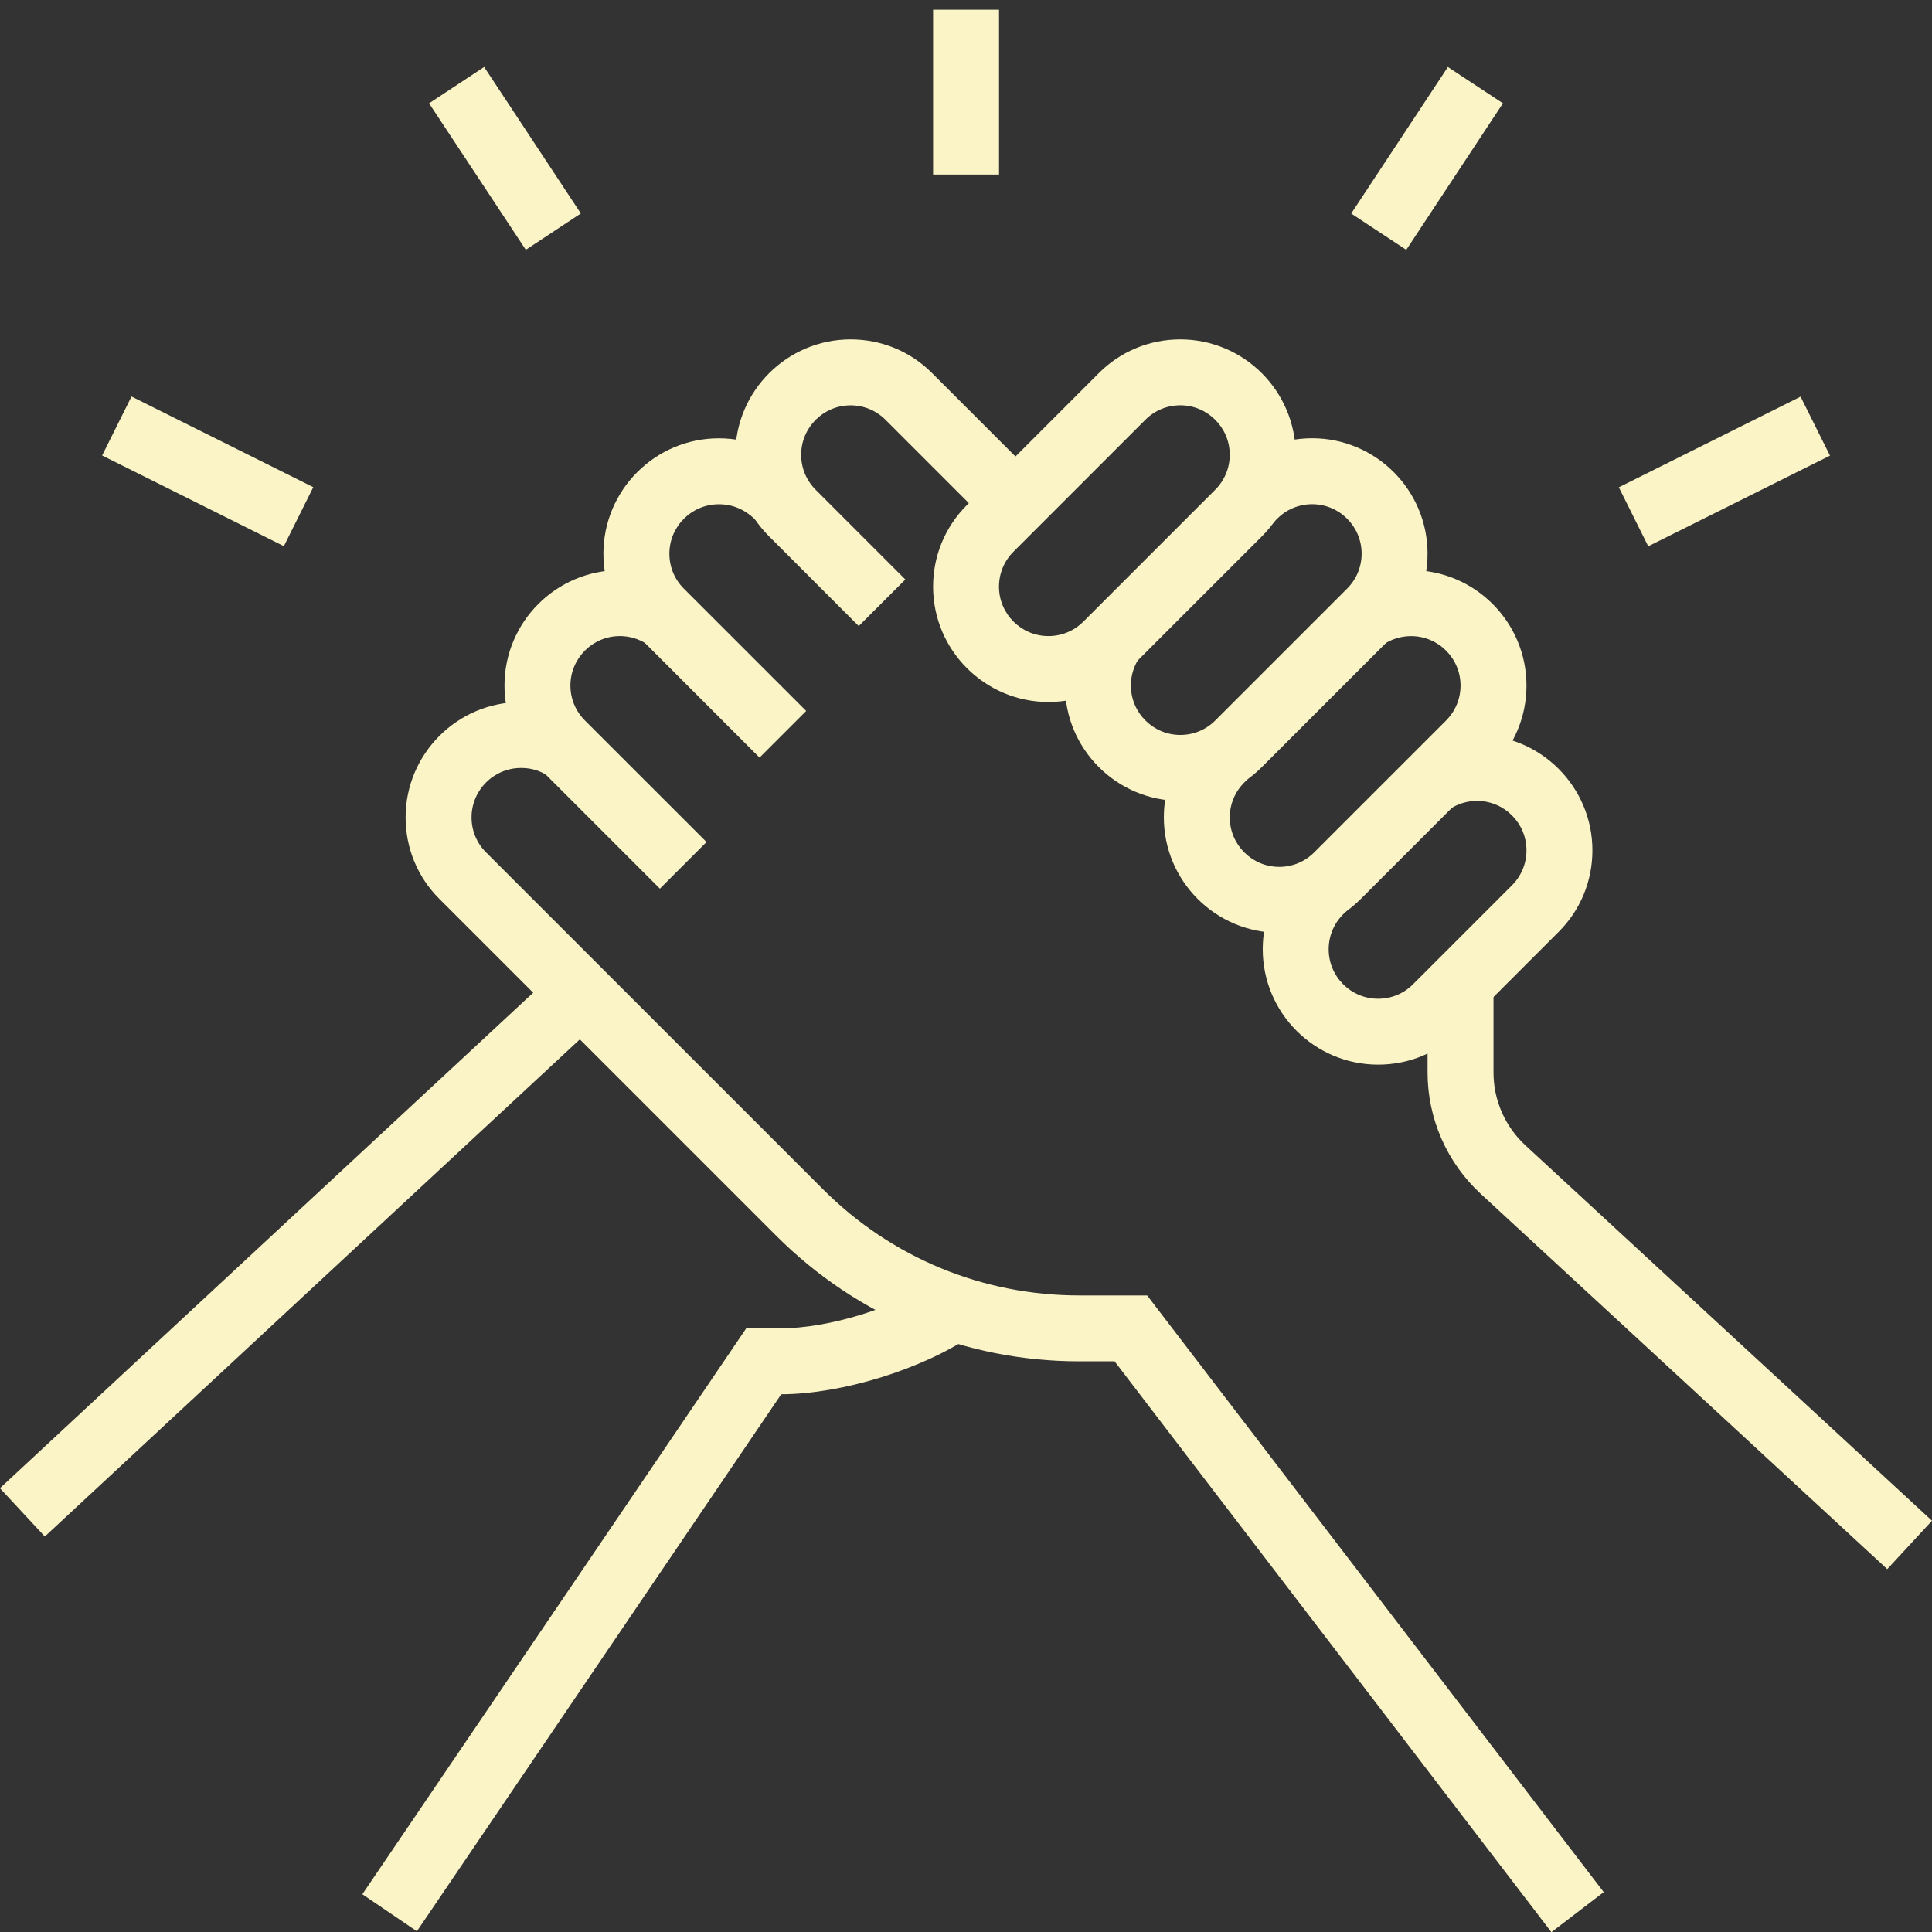 <svg xmlns="http://www.w3.org/2000/svg" xmlns:xlink="http://www.w3.org/1999/xlink" width="500" zoomAndPan="magnify" viewBox="0 0 375 375" height="500" preserveAspectRatio="xMidYMid meet" version="1.0"><rect x="0" y="0" width="375" height="375" fill="#333333" stroke="none"/><defs><clipPath id="3461a3a543"><path d="M 181 1.875 L 194 1.875 L 194 34 L 181 34 Z M 181 1.875 " clip-rule="nonzero"/></clipPath></defs><path fill="#fbf4c7" d="M 267.488 206.645 C 255.145 206.645 245.098 196.598 245.098 184.25 C 245.098 178.258 247.426 172.633 251.664 168.414 L 252.602 167.477 L 261.652 176.527 L 260.707 177.469 C 258.898 179.281 257.895 181.691 257.895 184.258 C 257.895 189.551 262.199 193.855 267.488 193.855 C 270.059 193.855 272.461 192.855 274.27 191.047 L 293.477 171.84 C 295.285 170.031 296.289 167.613 296.289 165.055 C 296.289 159.762 291.984 155.457 286.695 155.457 C 284.797 155.457 282.969 156.008 281.41 157.047 L 274.324 146.387 C 277.988 143.953 282.27 142.66 286.695 142.66 C 299.039 142.66 309.086 152.707 309.086 165.055 C 309.086 171.035 306.758 176.66 302.523 180.883 L 283.328 200.082 C 279.109 204.316 273.484 206.645 267.496 206.645 Z M 267.488 206.645 " fill-opacity="1" fill-rule="nonzero"/><path fill="#fbf4c7" d="M 166.684 121.52 L 149.277 104.102 C 145.043 99.883 142.715 94.262 142.715 88.273 C 142.715 75.926 152.762 65.879 165.105 65.879 C 171.102 65.879 176.727 68.207 180.945 72.449 L 201.621 93.125 L 192.57 102.172 L 171.887 81.492 C 170.078 79.68 167.668 78.676 165.102 78.676 C 159.809 78.676 155.504 82.98 155.504 88.273 C 155.504 90.84 156.504 93.242 158.312 95.055 L 175.727 112.477 L 166.676 121.523 Z M 166.684 121.52 " fill-opacity="1" fill-rule="nonzero"/><path fill="#fbf4c7" d="M 301.121 375.027 L 216.34 264.234 L 209.5 264.234 C 187.281 264.234 166.398 255.582 150.688 239.879 L 85.293 174.488 C 81.059 170.27 78.73 164.648 78.73 158.656 C 78.73 146.312 88.777 136.266 101.121 136.266 C 105.68 136.266 109.855 137.531 113.535 140.012 L 106.359 150.613 C 104.816 149.566 103.105 149.062 101.121 149.062 C 95.832 149.062 91.527 153.367 91.527 158.656 C 91.527 161.227 92.523 163.629 94.336 165.438 L 159.738 230.836 C 173.027 244.125 190.699 251.445 209.5 251.445 L 222.664 251.445 L 311.281 367.262 L 301.121 375.035 Z M 301.121 375.027 " fill-opacity="1" fill-rule="nonzero"/><path fill="#fbf4c7" d="M -0.012 288.859 L 108.348 188.168 L 117.059 197.543 L 8.699 298.234 Z M -0.012 288.859 " fill-opacity="1" fill-rule="nonzero"/><path fill="#fbf4c7" d="M 80.918 374.859 L 70.332 367.672 L 144.844 257.832 L 151.477 257.832 C 160.863 257.832 173.785 253.852 181.543 248.57 L 188.746 259.156 C 179.016 265.77 163.438 270.59 151.633 270.629 Z M 80.918 374.859 " fill-opacity="1" fill-rule="nonzero"/><path fill="#fbf4c7" d="M 366.316 304.566 L 287.445 231.754 C 280.871 225.723 277.09 217.125 277.09 208.184 L 277.09 190.875 L 289.887 190.875 L 289.887 208.184 C 289.887 213.551 292.156 218.711 296.109 222.336 L 375 295.172 Z M 366.316 304.566 " fill-opacity="1" fill-rule="nonzero"/><path fill="#fbf4c7" d="M 314.215 94.586 L 349.492 76.992 L 355.199 88.438 L 319.922 106.031 Z M 314.215 94.586 " fill-opacity="1" fill-rule="nonzero"/><path fill="#fbf4c7" d="M 262.27 41.445 L 281.031 13.004 L 291.719 20.051 L 272.957 48.492 Z M 262.27 41.445 " fill-opacity="1" fill-rule="nonzero"/><path fill="#fbf4c7" d="M 19.82 88.41 L 25.527 76.965 L 60.805 94.562 L 55.098 106.008 Z M 19.82 88.41 " fill-opacity="1" fill-rule="nonzero"/><path fill="#fbf4c7" d="M 83.285 20.055 L 93.973 13 L 112.742 41.434 L 102.059 48.488 Z M 83.285 20.055 " fill-opacity="1" fill-rule="nonzero"/><g clip-path="url(#3461a3a543)"><path fill="#fbf4c7" d="M 181.113 1.887 L 193.91 1.887 L 193.91 33.883 L 181.113 33.883 Z M 181.113 1.887 " fill-opacity="1" fill-rule="nonzero"/></g><path fill="#fbf4c7" d="M 128.082 172.488 L 104.484 148.891 C 100.25 144.672 97.922 139.047 97.922 133.059 C 97.922 120.715 107.969 110.664 120.316 110.664 C 124.738 110.664 129.02 111.949 132.688 114.391 L 125.598 125.051 C 124.035 124.016 122.211 123.461 120.316 123.461 C 115.023 123.461 110.719 127.766 110.719 133.059 C 110.719 135.625 111.719 138.027 113.527 139.84 L 137.133 163.441 L 128.082 172.492 Z M 128.082 172.488 " fill-opacity="1" fill-rule="nonzero"/><path fill="#fbf4c7" d="M 147.418 147.039 L 123.684 123.301 C 119.449 119.082 117.121 113.461 117.121 107.469 C 117.121 95.125 127.168 85.078 139.512 85.078 C 145.809 85.078 151.559 87.578 156.145 92.305 L 146.961 101.215 C 144.777 98.965 142.348 97.875 139.52 97.875 C 134.23 97.875 129.926 102.18 129.926 107.469 C 129.926 110.039 130.922 112.441 132.73 114.25 L 156.477 137.996 L 147.426 147.047 Z M 147.418 147.039 " fill-opacity="1" fill-rule="nonzero"/><path fill="#fbf4c7" d="M 203.504 136.258 C 191.16 136.258 181.113 126.211 181.113 113.867 C 181.113 107.883 183.441 102.262 187.672 98.035 L 213.266 72.441 C 217.484 68.207 223.109 65.879 229.098 65.879 C 241.441 65.879 251.492 75.926 251.492 88.273 C 251.492 94.27 249.16 99.891 244.922 104.109 L 219.336 129.695 C 215.102 133.93 209.48 136.258 203.504 136.258 Z M 229.098 78.668 C 226.531 78.668 224.129 79.668 222.316 81.477 L 196.715 107.078 C 194.906 108.887 193.902 111.305 193.902 113.867 C 193.902 119.156 198.207 123.461 203.496 123.461 C 206.059 123.461 208.469 122.465 210.285 120.648 L 235.879 95.055 C 237.688 93.242 238.695 90.836 238.695 88.266 C 238.695 82.977 234.387 78.668 229.098 78.668 Z M 229.098 78.668 " fill-opacity="1" fill-rule="nonzero"/><path fill="#fbf4c7" d="M 229.098 155.449 C 216.754 155.449 206.707 145.402 206.707 133.059 C 206.707 128.625 207.996 124.34 210.445 120.652 L 221.105 127.742 C 220.055 129.324 219.504 131.16 219.504 133.059 C 219.504 138.348 223.809 142.652 229.098 142.652 C 231.668 142.652 234.07 141.656 235.879 139.844 L 261.48 114.246 C 263.289 112.434 264.293 110.02 264.293 107.457 C 264.293 102.168 259.988 97.863 254.699 97.863 C 252.137 97.863 249.727 98.859 247.91 100.676 L 246.938 101.648 L 237.891 92.598 L 238.859 91.625 C 243.094 87.395 248.715 85.066 254.691 85.066 C 267.035 85.066 277.086 95.113 277.086 107.457 C 277.086 113.441 274.754 119.062 270.523 123.289 L 244.93 148.883 C 240.711 153.113 235.086 155.445 229.098 155.445 Z M 229.098 155.449 " fill-opacity="1" fill-rule="nonzero"/><path fill="#fbf4c7" d="M 248.297 181.051 C 235.953 181.051 225.902 171.004 225.902 158.656 C 225.902 152.664 228.234 147.039 232.473 142.82 L 233.41 141.883 L 242.461 150.934 L 241.516 151.879 C 239.707 153.688 238.699 156.098 238.699 158.664 C 238.699 163.957 243.008 168.262 248.297 168.262 C 250.867 168.262 253.27 167.262 255.078 165.453 L 280.68 139.852 C 282.488 138.043 283.492 135.625 283.492 133.062 C 283.492 127.773 279.188 123.469 273.898 123.469 C 272 123.469 270.164 124.02 268.594 125.059 L 261.531 114.387 C 265.207 111.957 269.484 110.664 273.898 110.664 C 286.242 110.664 296.289 120.715 296.289 133.059 C 296.289 139.039 293.961 144.664 289.727 148.891 L 264.133 174.484 C 259.914 178.715 254.293 181.043 248.305 181.043 Z M 248.297 181.051 " fill-opacity="1" fill-rule="nonzero"/></svg>
